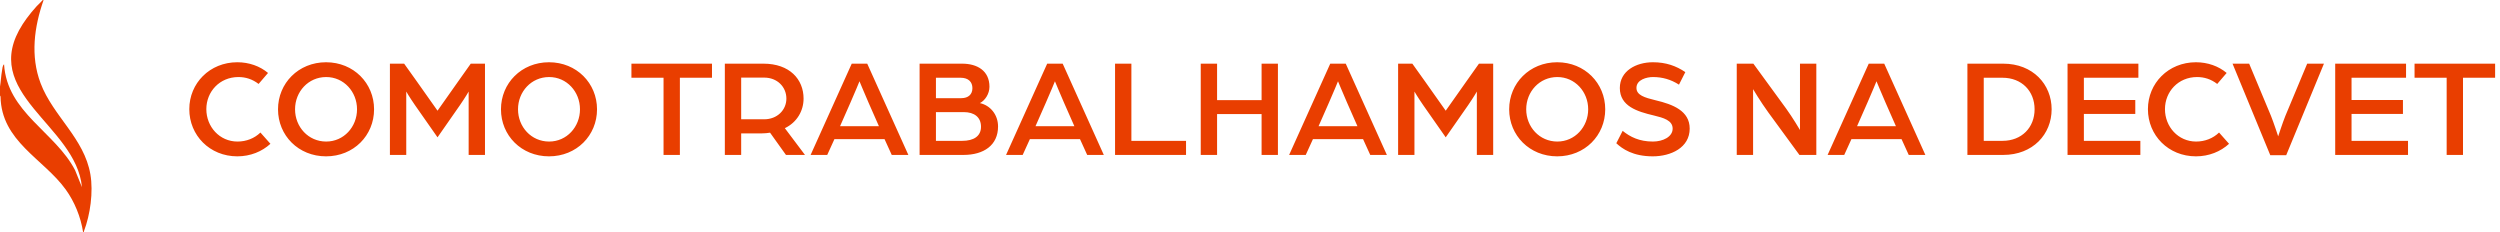 <svg xmlns="http://www.w3.org/2000/svg" width="355" height="33" viewBox="0 0 355 33" fill="none"><g clip-path="url(#clip0_74_410)"><path d="M0 12.298C0.125 11.57 0.149 10.788 0.287 10.036C0.338 9.759 0.351 9.293 0.577 9.134C0.996 15.969 7.851 18.746 10.661 24.168L11.637 26.578C10.819 17.698 -3.127 13.267 3.235 3.411C3.904 2.374 5.015 0.999 5.901 0.186C5.994 0.101 6.035 -0.034 6.191 0.006C4.853 3.807 4.296 7.947 5.763 11.817C7.536 16.495 11.964 19.627 12.837 24.768C13.263 27.275 12.818 30.468 11.925 32.816C11.892 32.902 11.917 33.023 11.804 32.996C11.473 30.808 10.58 28.635 9.324 26.899C6.172 22.54 0.18 20.077 0.076 13.708L0 13.563V12.298Z" fill="#E93E00"></path></g><path d="M33.7 22.2C29.78 22.2 26.88 19.22 26.88 15.5C26.88 11.82 29.78 8.84 33.7 8.84C35.38 8.84 36.92 9.4 38.06 10.36L36.72 11.92C35.84 11.24 34.88 10.94 33.86 10.94C31.18 10.94 29.3 13.02 29.3 15.5C29.3 18 31.18 20.1 33.72 20.1C34.98 20.1 36.14 19.64 36.98 18.82L38.4 20.42C37.2 21.52 35.56 22.2 33.7 22.2ZM46.298 22.2C42.378 22.2 39.478 19.24 39.478 15.52C39.478 11.82 42.378 8.84 46.298 8.84C50.218 8.84 53.118 11.82 53.118 15.52C53.118 19.24 50.218 22.2 46.298 22.2ZM46.318 20.1C48.818 20.1 50.698 18.02 50.698 15.52C50.698 13.02 48.818 10.94 46.318 10.94C43.778 10.94 41.898 13.02 41.898 15.52C41.898 18.02 43.778 20.1 46.318 20.1ZM55.368 22V9.04H57.388L59.188 11.56C60.108 12.84 62.128 15.72 62.128 15.72C62.128 15.72 64.148 12.86 65.048 11.58L66.848 9.04H68.868V22H66.548V13C66.548 13 66.148 13.72 65.308 14.94L62.128 19.5L58.908 14.9C58.108 13.74 57.688 13 57.688 13V22H55.368ZM77.958 22.2C74.038 22.2 71.138 19.24 71.138 15.52C71.138 11.82 74.038 8.84 77.958 8.84C81.878 8.84 84.778 11.82 84.778 15.52C84.778 19.24 81.878 22.2 77.958 22.2ZM77.978 20.1C80.478 20.1 82.358 18.02 82.358 15.52C82.358 13.02 80.478 10.94 77.978 10.94C75.438 10.94 73.558 13.02 73.558 15.52C73.558 18.02 75.438 20.1 77.978 20.1ZM94.223 22V11.04H89.663V9.04H101.103V11.04H96.543V22H94.223ZM102.927 22V9.04H108.407C112.127 9.04 114.107 11.26 114.107 14C114.107 15.74 113.167 17.38 111.447 18.2L114.307 22H111.607L109.347 18.84C108.987 18.9 108.587 18.94 108.187 18.94H105.247V22H102.927ZM105.247 16.94H108.507C110.367 16.94 111.667 15.62 111.667 14C111.667 12.34 110.367 11.02 108.527 11.02H105.247V16.94ZM115.107 22L120.947 9.04H123.147L128.987 22H126.627L125.607 19.76H118.487L117.467 22H115.107ZM119.287 17.92H124.807L123.327 14.56C122.767 13.28 122.047 11.54 122.047 11.54C122.047 11.54 121.347 13.26 120.767 14.56L119.287 17.92ZM130.583 22V9.04H136.623C138.763 9.04 140.503 10.04 140.503 12.32C140.503 13.34 139.863 14.28 139.143 14.64C140.623 14.96 141.723 16.28 141.723 17.96C141.723 20.62 139.703 22 136.803 22H130.583ZM132.903 20H136.643C138.263 20 139.303 19.34 139.303 18C139.303 16.64 138.343 15.92 136.863 15.92H132.903V20ZM132.903 13.94H136.503C137.503 13.94 138.083 13.4 138.083 12.52C138.083 11.64 137.523 11.04 136.403 11.04H132.903V13.94ZM142.861 22L148.701 9.04H150.901L156.741 22H154.381L153.361 19.76H146.241L145.221 22H142.861ZM147.041 17.92H152.561L151.081 14.56C150.521 13.28 149.801 11.54 149.801 11.54C149.801 11.54 149.101 13.26 148.521 14.56L147.041 17.92ZM158.337 22V9.04H160.657V20H168.417V22H158.337ZM170.505 22V9.04H172.825V14.22H179.145V9.04H181.465V22H179.145V16.2H172.825V22H170.505ZM183.056 22L188.896 9.04H191.096L196.936 22H194.576L193.556 19.76H186.436L185.416 22H183.056ZM187.236 17.92H192.756L191.276 14.56C190.716 13.28 189.996 11.54 189.996 11.54C189.996 11.54 189.296 13.26 188.716 14.56L187.236 17.92ZM198.532 22V9.04H200.552L202.352 11.56C203.272 12.84 205.292 15.72 205.292 15.72C205.292 15.72 207.312 12.86 208.212 11.58L210.012 9.04H212.032V22H209.712V13C209.712 13 209.312 13.72 208.472 14.94L205.292 19.5L202.072 14.9C201.272 13.74 200.852 13 200.852 13V22H198.532ZM221.122 22.2C217.202 22.2 214.302 19.24 214.302 15.52C214.302 11.82 217.202 8.84 221.122 8.84C225.042 8.84 227.942 11.82 227.942 15.52C227.942 19.24 225.042 22.2 221.122 22.2ZM221.142 20.1C223.642 20.1 225.522 18.02 225.522 15.52C225.522 13.02 223.642 10.94 221.142 10.94C218.602 10.94 216.722 13.02 216.722 15.52C216.722 18.02 218.602 20.1 221.142 20.1ZM234.696 22.2C231.876 22.2 230.376 21.14 229.516 20.34L230.416 18.58C231.476 19.44 232.776 20.1 234.716 20.1C236.116 20.1 237.516 19.44 237.516 18.26C237.516 17.08 236.176 16.72 234.856 16.4C232.476 15.84 230.016 15.08 230.016 12.5C230.016 10.08 232.316 8.84 234.716 8.84C236.576 8.84 238.016 9.36 239.316 10.24L238.416 12.02C237.256 11.28 236.056 10.94 234.716 10.94C233.856 10.94 232.376 11.3 232.376 12.48C232.376 13.52 233.536 13.86 235.096 14.24C237.556 14.82 239.936 15.74 239.936 18.26C239.936 20.98 237.256 22.2 234.696 22.2ZM246.618 22V9.04H248.978L253.618 15.4C254.538 16.66 255.598 18.46 255.598 18.46V9.04H257.918V22H255.518L251.098 15.96C249.978 14.42 248.938 12.66 248.938 12.66V22H246.618ZM259.521 22L265.361 9.04H267.561L273.401 22H271.041L270.021 19.76H262.901L261.881 22H259.521ZM263.701 17.92H269.221L267.741 14.56C267.181 13.28 266.461 11.54 266.461 11.54C266.461 11.54 265.761 13.26 265.181 14.56L263.701 17.92ZM279.372 22V9.04H284.452C288.672 9.04 291.332 11.98 291.332 15.52C291.332 19.06 288.672 22 284.452 22H279.372ZM281.692 20H284.352C287.092 20 288.912 18.1 288.912 15.52C288.912 12.94 287.092 11.04 284.352 11.04H281.692V20ZM293.591 22V9.04H303.651V11.04H295.911V14.2H303.211V16.18H295.911V20H303.931V22H293.591ZM311.825 22.2C307.905 22.2 305.005 19.22 305.005 15.5C305.005 11.82 307.905 8.84 311.825 8.84C313.505 8.84 315.045 9.4 316.185 10.36L314.845 11.92C313.965 11.24 313.005 10.94 311.985 10.94C309.305 10.94 307.425 13.02 307.425 15.5C307.425 18 309.305 20.1 311.845 20.1C313.105 20.1 314.265 19.64 315.105 18.82L316.525 20.42C315.325 21.52 313.685 22.2 311.825 22.2ZM322.381 22.04L317.021 9.04H319.381L322.481 16.46C322.861 17.4 323.501 19.36 323.501 19.36C323.501 19.36 324.141 17.4 324.521 16.46L327.621 9.04H330.001L324.641 22.04H322.381ZM331.599 22V9.04H341.659V11.04H333.919V14.2H341.219V16.18H333.919V20H341.939V22H331.599ZM347.426 22V11.04H342.866V9.04H354.306V11.04H349.746V22H347.426Z" fill="#E93E00"></path><defs><clipPath id="clip0_74_410"><rect width="13" height="33" fill="white"></rect></clipPath></defs></svg>